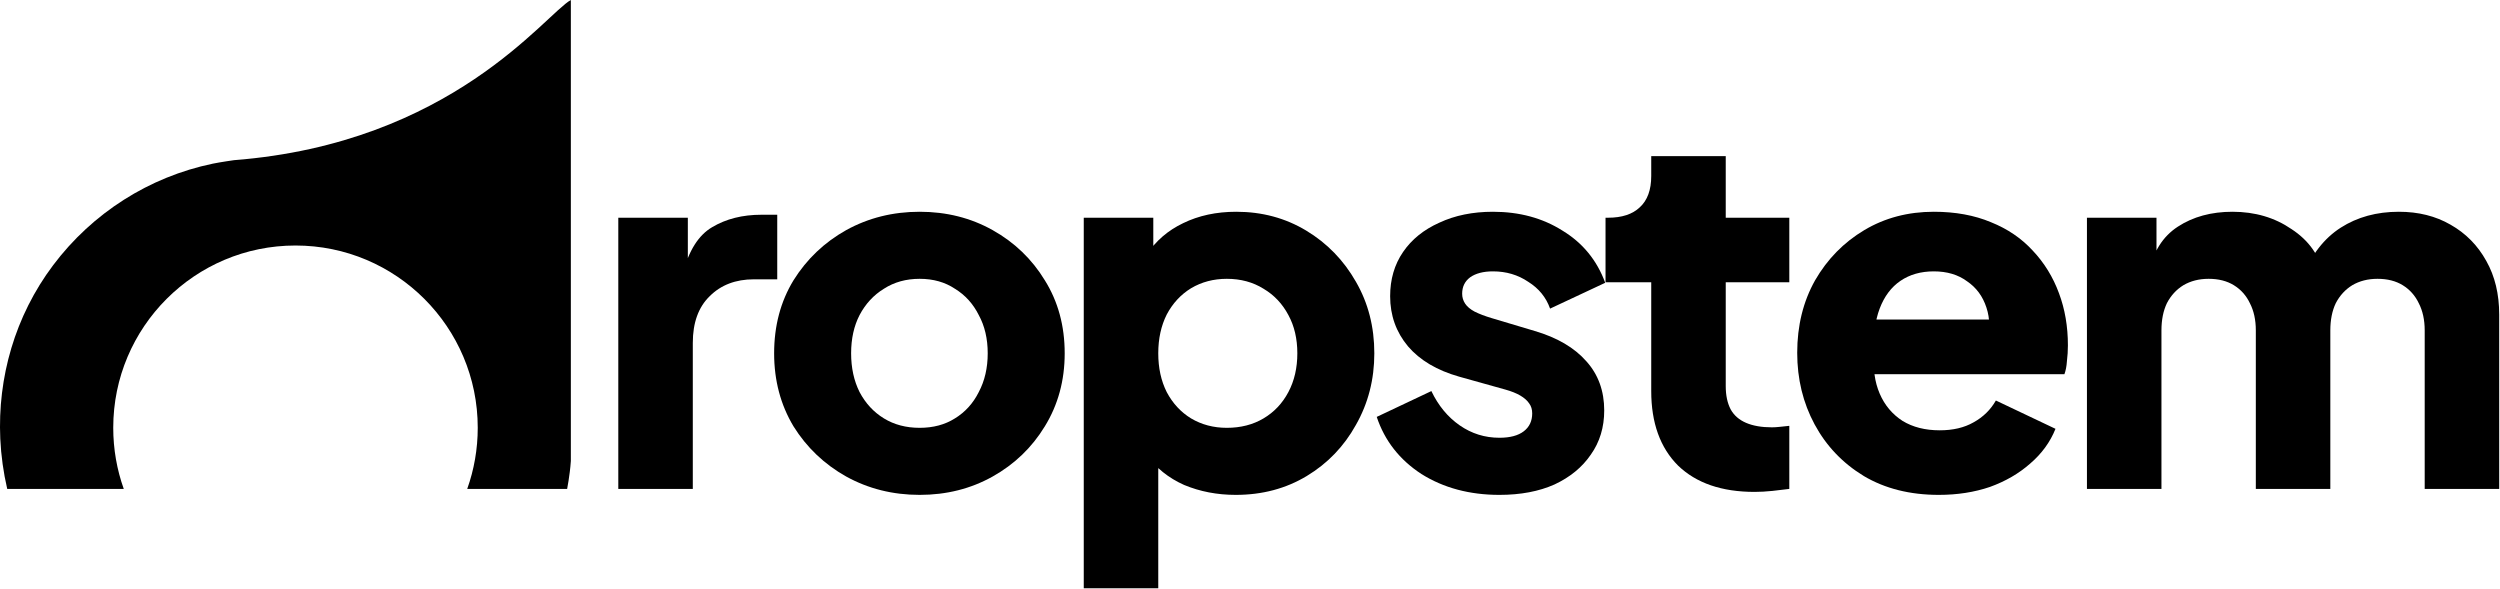 <svg width="2572" height="606" viewBox="0 0 2572 606" fill="none" xmlns="http://www.w3.org/2000/svg">
<path d="M636.105 502.999V223.993H707.645V290.934L702.535 281.225C708.667 257.719 718.717 241.878 732.685 233.702C746.993 225.185 763.855 220.927 783.273 220.927H799.625V287.357H775.608C756.872 287.357 741.712 293.148 730.129 304.731C718.547 315.973 712.755 331.984 712.755 352.765V502.999H636.105Z" fill="black"/>
<path d="M946.151 509.131C918.557 509.131 893.347 502.829 870.523 490.224C848.039 477.619 829.983 460.416 816.357 438.613C803.071 416.47 796.428 391.431 796.428 363.496C796.428 335.221 803.071 310.182 816.357 288.379C829.983 266.576 848.039 249.373 870.523 236.768C893.347 224.163 918.557 217.861 946.151 217.861C973.745 217.861 998.784 224.163 1021.27 236.768C1043.75 249.373 1061.64 266.576 1074.92 288.379C1088.55 310.182 1095.36 335.221 1095.36 363.496C1095.36 391.431 1088.55 416.47 1074.92 438.613C1061.64 460.416 1043.75 477.619 1021.27 490.224C998.784 502.829 973.745 509.131 946.151 509.131ZM946.151 440.146C960.118 440.146 972.212 436.91 982.432 430.437C992.992 423.964 1001.17 414.937 1006.96 403.354C1013.09 391.771 1016.16 378.485 1016.16 363.496C1016.16 348.507 1013.09 335.391 1006.96 324.149C1001.17 312.566 992.992 303.539 982.432 297.066C972.212 290.253 960.118 286.846 946.151 286.846C932.183 286.846 919.919 290.253 909.359 297.066C898.798 303.539 890.452 312.566 884.32 324.149C878.528 335.391 875.633 348.507 875.633 363.496C875.633 378.485 878.528 391.771 884.32 403.354C890.452 414.937 898.798 423.964 909.359 430.437C919.919 436.91 932.183 440.146 946.151 440.146Z" fill="black"/>
<path d="M1114.97 605.199V223.993H1186.51V277.137L1179.87 261.807C1189.06 247.84 1201.5 237.109 1217.17 229.614C1233.18 221.779 1251.41 217.861 1271.85 217.861C1298.42 217.861 1322.43 224.334 1343.9 237.279C1365.36 250.224 1382.39 267.769 1395 289.912C1407.6 311.715 1413.9 336.243 1413.9 363.496C1413.9 390.409 1407.6 414.937 1395 437.08C1382.73 459.223 1365.87 476.768 1344.41 489.713C1322.95 502.658 1298.59 509.131 1271.33 509.131C1252.26 509.131 1234.54 505.724 1218.19 498.911C1202.18 491.757 1189.23 481.367 1179.35 467.74L1191.62 451.899V605.199H1114.97ZM1262.14 440.146C1276.44 440.146 1289.05 436.91 1299.95 430.437C1310.85 423.964 1319.37 414.937 1325.5 403.354C1331.63 391.771 1334.7 378.485 1334.7 363.496C1334.7 348.507 1331.63 335.391 1325.5 324.149C1319.37 312.566 1310.85 303.539 1299.95 297.066C1289.05 290.253 1276.44 286.846 1262.14 286.846C1248.51 286.846 1236.25 290.082 1225.34 296.555C1214.78 303.028 1206.44 312.055 1200.31 323.638C1194.51 335.221 1191.62 348.507 1191.62 363.496C1191.62 378.485 1194.51 391.771 1200.31 403.354C1206.44 414.937 1214.78 423.964 1225.34 430.437C1236.25 436.91 1248.51 440.146 1262.14 440.146Z" fill="black"/>
<path d="M1542.6 509.131C1511.94 509.131 1485.2 501.977 1462.37 487.669C1439.89 473.02 1424.56 453.432 1416.38 428.904L1472.59 402.332C1479.75 417.321 1489.46 429.074 1501.72 437.591C1513.98 446.108 1527.61 450.366 1542.6 450.366C1553.5 450.366 1561.85 448.152 1567.64 443.723C1573.43 439.294 1576.33 433.162 1576.33 425.327C1576.33 421.239 1575.3 417.832 1573.26 415.107C1571.22 412.041 1568.15 409.316 1564.06 406.931C1559.97 404.546 1554.86 402.502 1548.73 400.799L1501.21 387.513C1478.38 381.04 1460.84 370.65 1448.58 356.342C1436.31 341.693 1430.18 324.49 1430.18 304.731C1430.18 287.357 1434.61 272.197 1443.47 259.252C1452.32 246.307 1464.76 236.257 1480.77 229.103C1496.78 221.608 1515.18 217.861 1535.96 217.861C1563.21 217.861 1587.06 224.334 1607.5 237.279C1628.28 249.884 1642.93 267.769 1651.44 290.934L1594.72 317.506C1590.63 305.923 1583.14 296.725 1572.24 289.912C1561.68 282.758 1549.58 279.181 1535.96 279.181C1526.08 279.181 1518.24 281.225 1512.45 285.313C1507 289.401 1504.27 295.022 1504.27 302.176C1504.27 305.923 1505.3 309.33 1507.34 312.396C1509.38 315.462 1512.62 318.187 1517.05 320.572C1521.82 322.957 1527.61 325.171 1534.42 327.215L1578.88 340.501C1602.05 347.314 1619.76 357.705 1632.02 371.672C1644.29 385.299 1650.42 402.162 1650.42 422.261C1650.42 439.635 1645.82 454.795 1636.62 467.74C1627.77 480.685 1615.33 490.905 1599.32 498.4C1583.31 505.554 1564.4 509.131 1542.6 509.131Z" fill="black"/>
<path d="M1805.07 506.065C1771.35 506.065 1745.12 497.037 1726.38 478.982C1707.98 460.586 1698.79 435.036 1698.79 402.332V290.423H1651.77V223.993H1654.33C1668.64 223.993 1679.54 220.416 1687.03 213.262C1694.87 206.108 1698.79 195.377 1698.79 181.069V160.629H1775.44V223.993H1840.84V290.423H1775.44V397.222C1775.44 406.761 1777.14 414.766 1780.55 421.239C1783.95 427.371 1789.23 431.97 1796.39 435.036C1803.54 438.102 1812.4 439.635 1822.96 439.635C1825.34 439.635 1828.07 439.465 1831.13 439.124C1834.2 438.783 1837.44 438.443 1840.84 438.102V502.999C1835.73 503.68 1829.94 504.362 1823.47 505.043C1817 505.724 1810.87 506.065 1805.07 506.065Z" fill="black"/>
<path d="M1994.6 509.131C1964.96 509.131 1939.24 502.658 1917.44 489.713C1895.64 476.427 1878.78 458.712 1866.85 436.569C1854.93 414.426 1848.97 389.898 1848.97 362.985C1848.97 335.05 1855.1 310.182 1867.36 288.379C1879.97 266.576 1896.83 249.373 1917.95 236.768C1939.07 224.163 1962.92 217.861 1989.49 217.861C2011.64 217.861 2031.22 221.438 2048.26 228.592C2065.29 235.405 2079.6 245.114 2091.18 257.719C2103.11 270.324 2112.13 284.972 2118.27 301.665C2124.4 318.017 2127.46 335.902 2127.46 355.32C2127.46 360.771 2127.12 366.221 2126.44 371.672C2126.1 376.782 2125.25 381.211 2123.89 384.958H1914.89V328.748H2080.45L2044.17 355.32C2047.58 340.671 2047.41 327.726 2043.66 316.484C2039.91 304.901 2033.27 295.874 2023.73 289.401C2014.53 282.588 2003.12 279.181 1989.49 279.181C1976.21 279.181 1964.79 282.417 1955.26 288.89C1945.72 295.363 1938.56 304.901 1933.79 317.506C1929.02 330.111 1927.15 345.441 1928.17 363.496C1926.81 379.167 1928.68 392.964 1933.79 404.887C1938.9 416.81 1946.74 426.179 1957.3 432.992C1967.86 439.465 1980.64 442.701 1995.62 442.701C2009.25 442.701 2020.83 439.976 2030.37 434.525C2040.25 429.074 2047.92 421.58 2053.37 412.041L2114.69 441.168C2109.24 454.795 2100.55 466.718 2088.63 476.938C2077.04 487.158 2063.25 495.164 2047.24 500.955C2031.22 506.406 2013.68 509.131 1994.6 509.131Z" fill="black"/>
<path d="M2147.05 502.999V223.993H2218.59V291.956L2210.92 280.714C2215.01 259.252 2224.89 243.411 2240.56 233.191C2256.23 222.971 2274.97 217.861 2296.77 217.861C2319.94 217.861 2340.21 223.823 2357.58 235.746C2375.3 247.329 2386.37 262.999 2390.8 282.758L2368.82 284.802C2378.02 261.977 2391.14 245.114 2408.17 234.213C2425.2 223.312 2445.13 217.861 2467.96 217.861C2488.06 217.861 2505.77 222.29 2521.1 231.147C2536.77 240.004 2549.04 252.439 2557.89 268.45C2566.75 284.121 2571.18 302.517 2571.18 323.638V502.999H2494.53V339.99C2494.53 329.089 2492.48 319.72 2488.4 311.885C2484.65 304.05 2479.2 297.918 2472.04 293.489C2464.89 289.06 2456.2 286.846 2445.98 286.846C2436.1 286.846 2427.42 289.06 2419.92 293.489C2412.77 297.918 2407.15 304.05 2403.06 311.885C2399.31 319.72 2397.44 329.089 2397.44 339.99V502.999H2320.79V339.99C2320.79 329.089 2318.74 319.72 2314.66 311.885C2310.91 304.05 2305.46 297.918 2298.3 293.489C2291.15 289.06 2282.46 286.846 2272.24 286.846C2262.36 286.846 2253.68 289.06 2246.18 293.489C2239.03 297.918 2233.41 304.05 2229.32 311.885C2225.57 319.72 2223.7 329.089 2223.7 339.99V502.999H2147.05Z" fill="black"/>
<path d="M587.29 474.297C586.986 478.343 586.608 482.623 586.18 485.655C585.455 491.486 584.55 497.269 583.473 502.999H480.68C487.684 483.332 491.501 462.153 491.501 440.082C491.501 336.529 407.554 252.582 304.001 252.582C200.447 252.582 116.501 336.529 116.501 440.082C116.501 462.153 120.317 483.332 127.321 502.999H7.425C3.487 486.017 1.109 468.758 0.295 451.46C-2.558 388.562 15.29 325.266 54.649 272.878C95.03 219.153 153.401 181.999 218.891 168.385C226.203 166.864 240.527 164.806 240.627 164.792C464.964 147.35 560.82 14.698 587.29 0V474.297Z" fill="black"/>
</svg>
